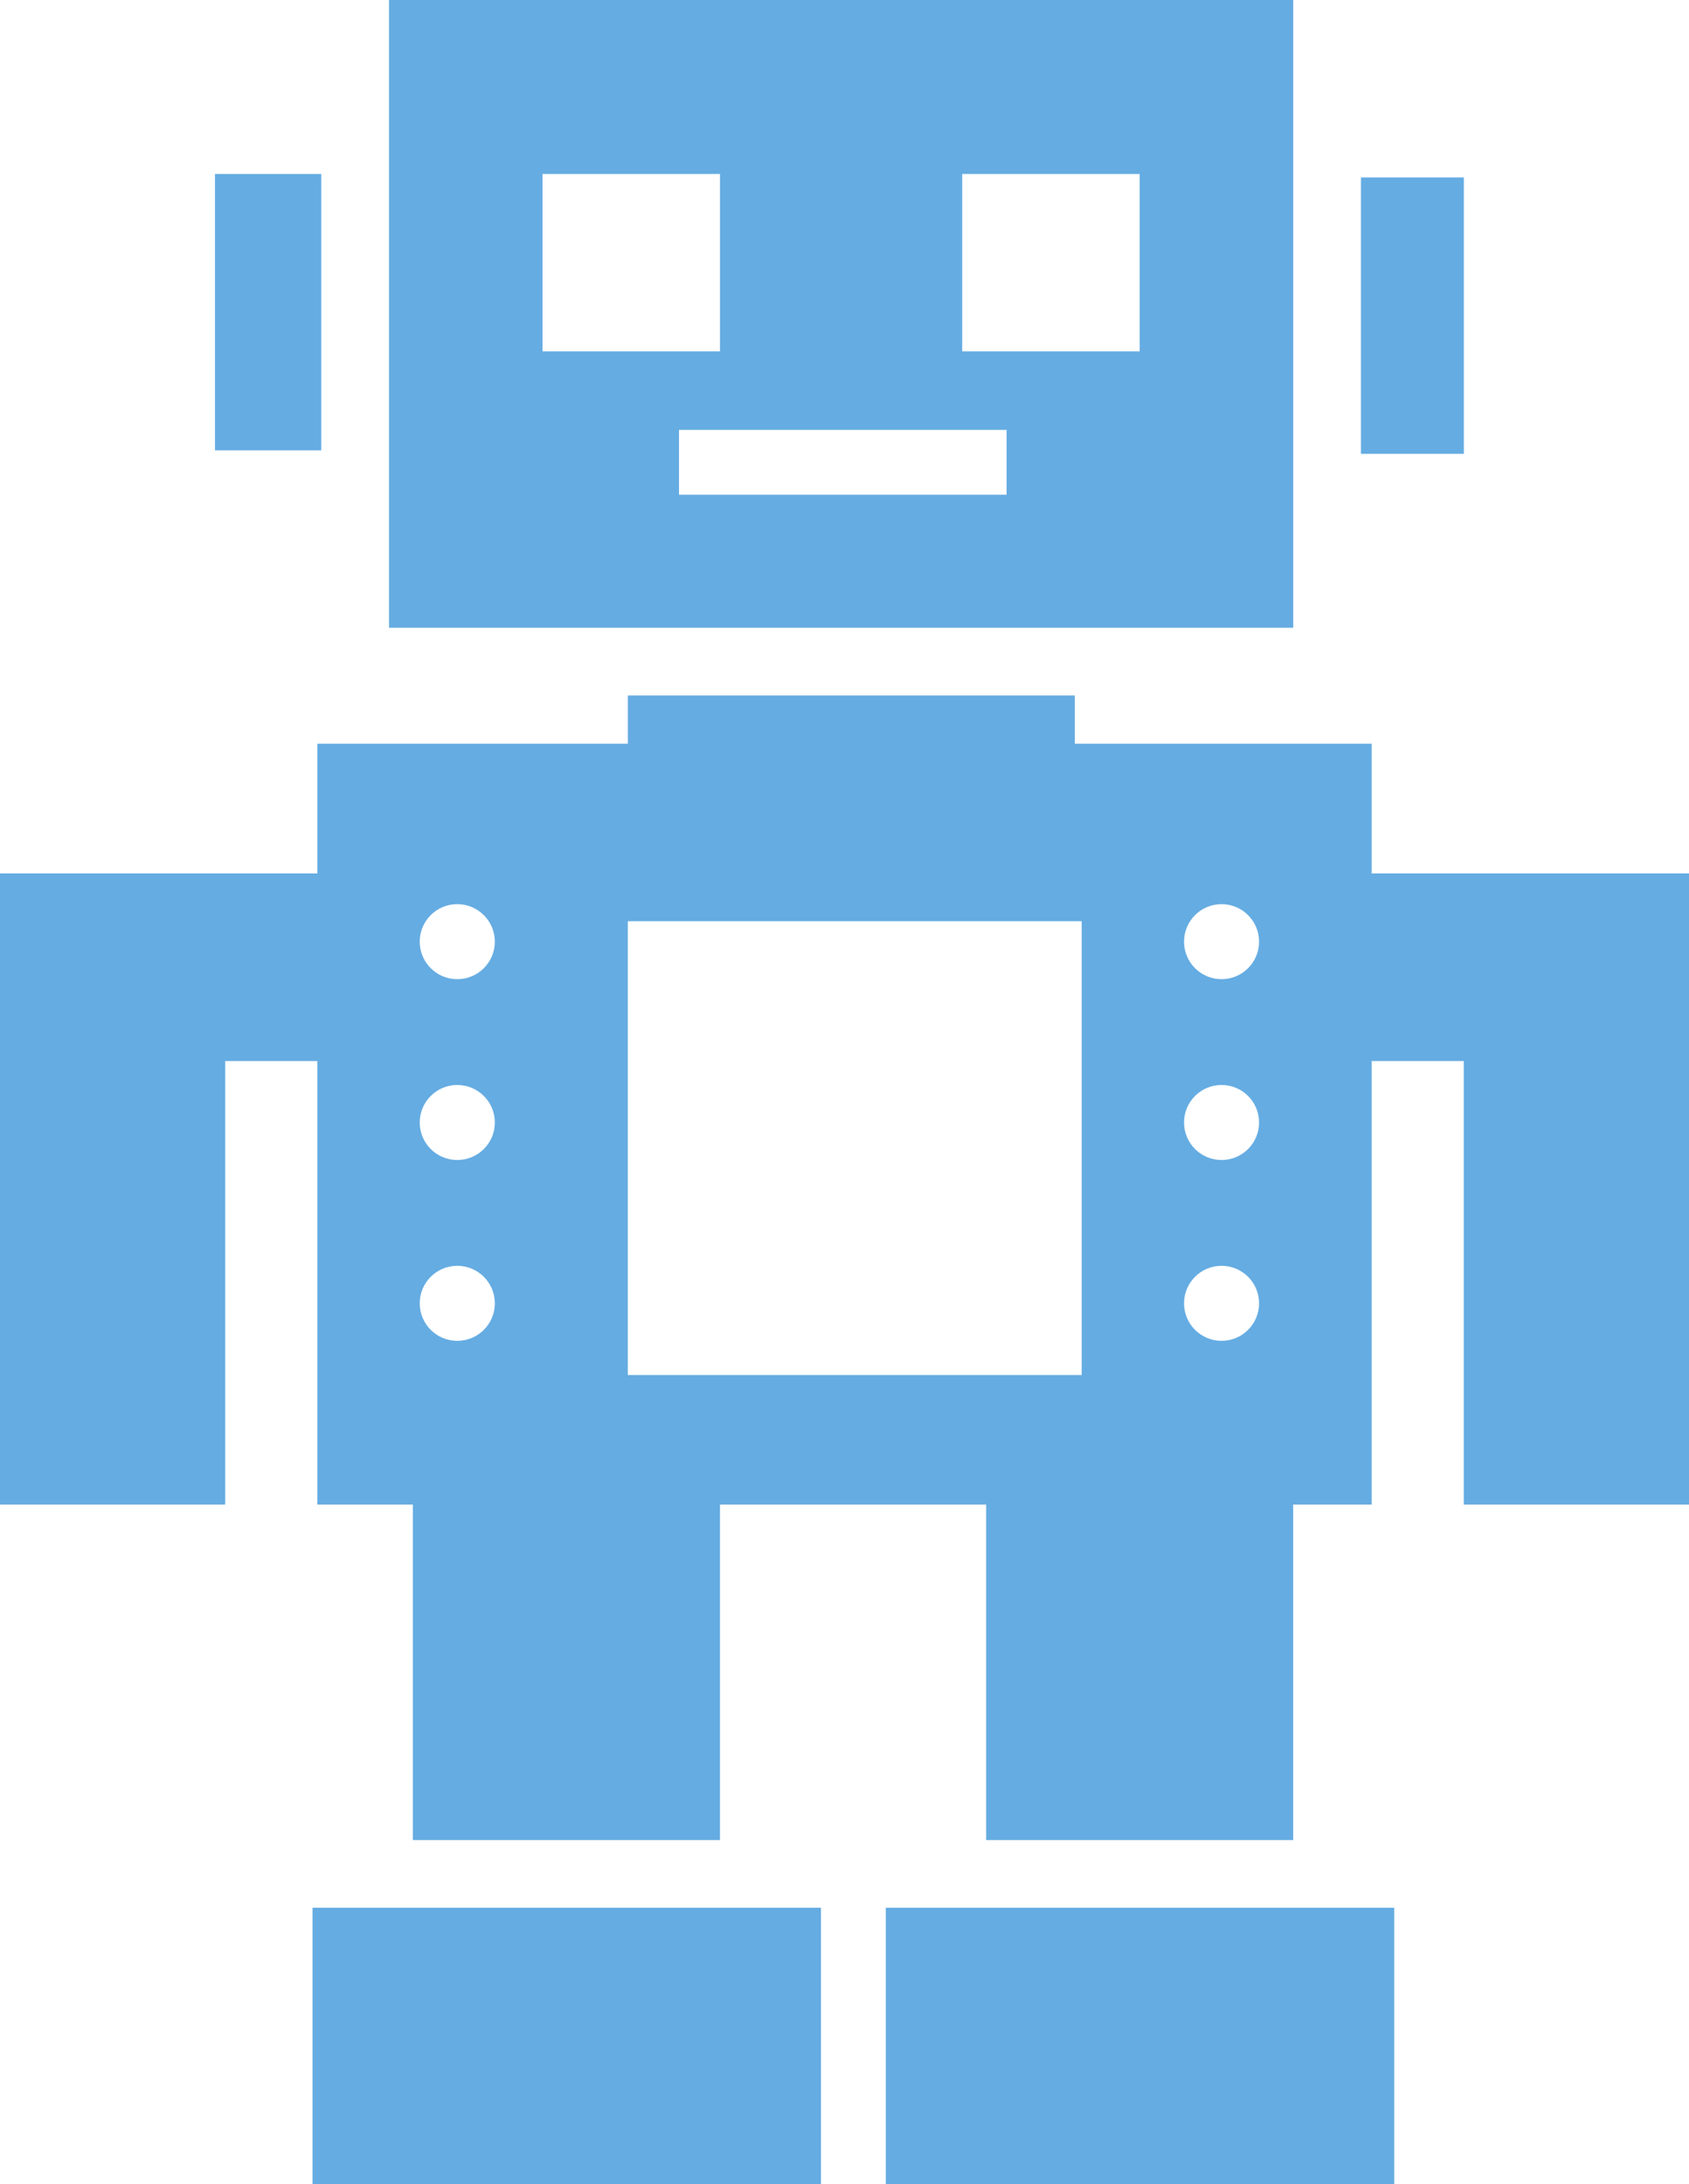 <?xml version="1.0" encoding="UTF-8"?>
<svg xmlns="http://www.w3.org/2000/svg" id="Layer_2" data-name="Layer 2" viewBox="0 0 243.57 315">
  <defs>
    <style>
      .cls-1 {
        fill: #65ace2;
        stroke-width: 0px;
      }
    </style>
  </defs>
  <g id="Layer_1-2" data-name="Layer 1">
    <g id="NewGroupe0">
      <g id="NewGroup24-0">
        <g>
          <polygon class="cls-1" points="211.1 25.59 196.26 25.59 196.26 65.45 211.1 65.45 211.1 25.59 211.1 25.59"></polygon>
          <polygon class="cls-1" points="46.33 25.09 31 25.09 31 64.95 46.33 64.95 46.33 25.09 46.33 25.09"></polygon>
          <polygon class="cls-1" points="118.39 275.14 45.07 275.14 45.07 315 118.39 315 118.39 275.14 118.39 275.14"></polygon>
          <polygon class="cls-1" points="201.06 275.14 127.74 275.14 127.74 315 201.06 315 201.06 275.14 201.06 275.14"></polygon>
          <path class="cls-1" d="M176.16,141.22c-2.99,0-5.41-2.42-5.41-5.41s2.42-5.41,5.41-5.41,5.41,2.42,5.41,5.41-2.42,5.41-5.41,5.41h0ZM176.16,167.3c-2.99,0-5.41-2.42-5.41-5.41s2.42-5.41,5.41-5.41,5.41,2.42,5.41,5.41-2.42,5.41-5.41,5.41h0ZM176.16,193.38c-2.99,0-5.41-2.42-5.41-5.41s2.42-5.41,5.41-5.41,5.41,2.42,5.41,5.41-2.42,5.41-5.41,5.41h0ZM155.99,198.31h-65.45v-65.45h65.45v65.45h0ZM65.94,141.22c-2.99,0-5.41-2.42-5.41-5.41s2.42-5.41,5.41-5.41,5.42,2.42,5.42,5.41-2.42,5.41-5.42,5.41h0ZM65.94,167.3c-2.99,0-5.41-2.42-5.41-5.41s2.42-5.41,5.41-5.41,5.42,2.42,5.42,5.41-2.42,5.41-5.42,5.41h0ZM65.94,193.38c-2.99,0-5.41-2.42-5.41-5.41s2.42-5.41,5.41-5.41,5.42,2.42,5.42,5.41-2.42,5.41-5.42,5.41h0ZM243.57,153.03v-27.06h-45.76v-18.7h-42.81v-6.97h-64.46v6.97h-44.78v18.7H0v91.03h32.48v-63.97h13.28v63.97h13.78v48.38h44.29v-48.38h38.38v48.38h44.28v-48.38h11.32v-63.97h13.28v63.97h32.48v-63.97h0Z"></path>
          <path class="cls-1" d="M164.35,50.68h-25.59v-25.59h25.59v25.59h0ZM145.16,71.35h-47.24v-9.35h47.24v9.35h0ZM78.24,25.09h25.59v25.59h-25.59v-25.59h0ZM186.49,0H56.1v90.54h130.4V0h0Z"></path>
        </g>
      </g>
    </g>
  </g>
</svg>
